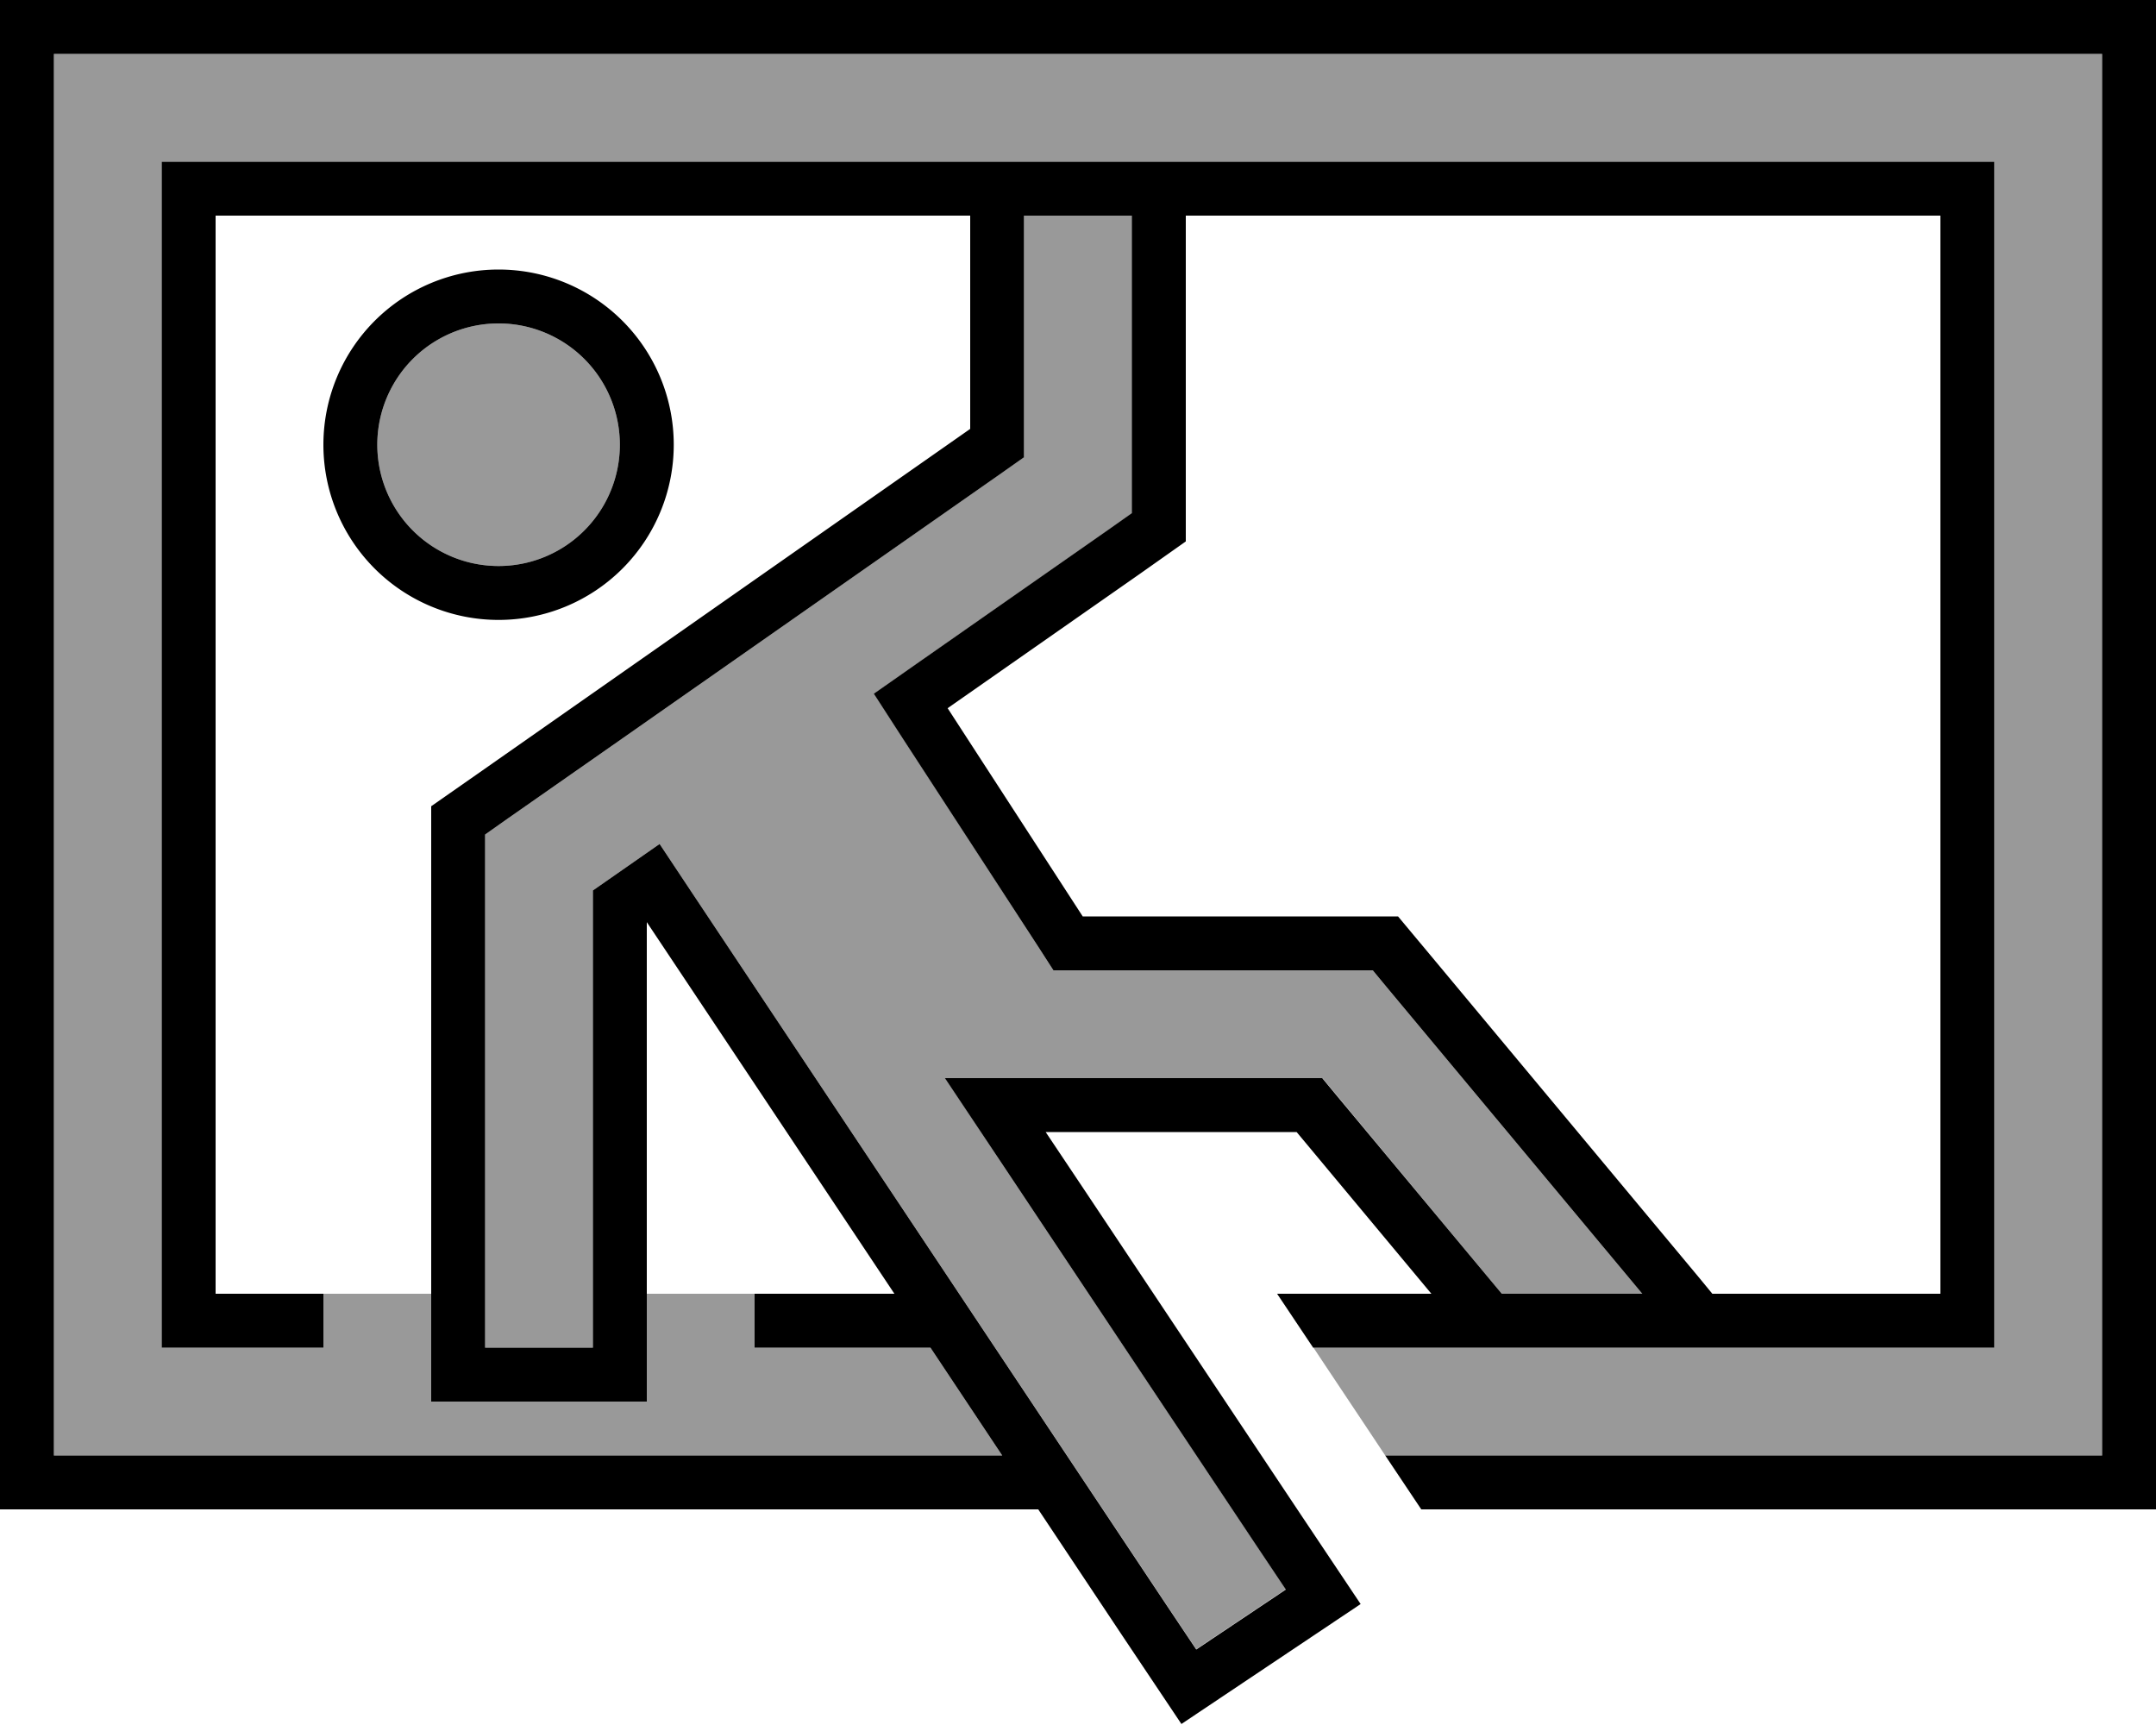<svg xmlns="http://www.w3.org/2000/svg" viewBox="0 0 640 512"><!--! Font Awesome Pro 6.7.2 by @fontawesome - https://fontawesome.com License - https://fontawesome.com/license (Commercial License) Copyright 2024 Fonticons, Inc. --><defs><style>.fa-secondary{opacity:.4}</style></defs><path class="fa-secondary" d="M16 16l0 416 104 0 80 0 97.5 0-21.3-32L224 400l0-16-32 0 0 16 0 16-16 0-32 0-16 0 0-16 0-16c-10.7 0-21.3 0-32 0l0 16-32 0-16 0 0-16L48 64l0-16 16 0 224 0 16 0 32 0 16 0 224 0 16 0 0 16 0 320 0 16-16 0-186.1 0c7.1 10.7 14.2 21.3 21.3 32L624 432l0-416L16 16zm96 116a36 36 0 1 0 72 0 36 36 0 1 0 -72 0zm32 115.7l0 8.3 0 128 0 16 32 0 0-16 0-110.3 0-9.4 19.8-13.8 9.5 14.3L346.2 476.2l8.9 13.3 26.6-17.8-8.9-13.3L297.1 344.9 280.6 320l29.9 0 74.6 0 7.5 0 4.8 5.8L445.8 384l41.7 0-75.2-90.2-4.8-5.8-7.5 0-78.6 0-8.7 0-4.7-7.3-40.1-61.8-8.4-13 12.7-8.9 57.1-39.9 6.8-4.8 0-8.3 0-80-32 0 0 63.3 0 8.3-6.8 4.8L178 223.9c-.7 .5-1.3 .9-2 1.4c-8.4 5.9-16.8 11.7-25.2 17.6l-6.8 4.8z"/><path class="fa-primary" d="M16 16l608 0 0 416-212.8 0 10.7 16L624 448l16 0 0-16 0-416 0-16L624 0 16 0 0 0 0 16 0 432l0 16 16 0 292.2 0 24.7 37.1 8.9 13.3 8.9 13.3 13.3-8.9 26.6-17.8 13.3-8.9-8.9-13.3-8.9-13.3L321.1 352l-10.7-16 19.2 0 55.3 0 40 48-45.8 0 10.7 16L576 400l16 0 0-16 0-320 0-16-16 0L352 48l-16 0-32 0-16 0L64 48 48 48l0 16 0 320 0 16 16 0 32 0 0-16-32 0L64 64l224 0 0 63.3L141.6 229.8 128 239.3l0 16.7 0 128 0 16 0 16 16 0 32 0 16 0 0-16 0-16 0-81.5 0-28.8 16 24L265.5 384 224 384l0 16 52.2 0 21.3 32L200 432l-80 0L16 432 16 16zM304 64l32 0 0 80 0 8.3-6.8 4.8-57.1 39.9-12.7 8.9 8.4 13L308 280.7l4.7 7.3 8.7 0 78.6 0 7.5 0 4.8 5.8L487.5 384l-41.7 0-48.5-58.2-4.8-5.8-7.5 0-74.6 0-29.9 0 16.6 24.9 75.7 113.6 8.9 13.3-26.6 17.8-8.9-13.3L205.3 264.8l-9.5-14.3L176 264.3l0 9.4L176 384l0 16s0 0 0 0l-32 0 0-16 0-128 0-8.3s0 0 0 0l6.8-4.8L176 225.3s0 0 0 0l2-1.4s0 0 0 0l119.2-83.4 6.8-4.8 0-8.3L304 64zm48 0l224 0 0 320-67.7 0-3.7-4.5-80-96L415 272l-15 0-78.6 0-40.1-61.8 57.1-39.9 13.6-9.6 0-16.7 0-80zM112 132a36 36 0 1 1 72 0 36 36 0 1 1 -72 0zm36 52a52 52 0 1 0 0-104 52 52 0 1 0 0 104z"/></svg>
